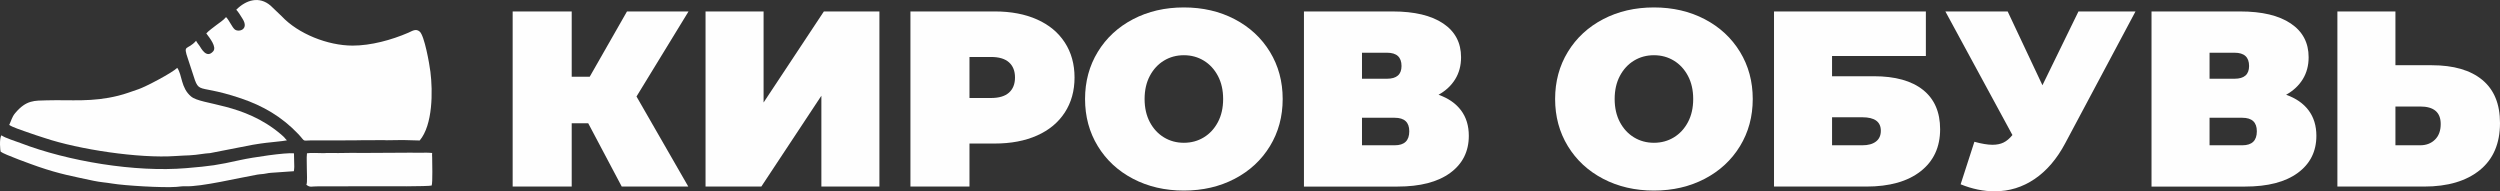 <?xml version="1.0" encoding="UTF-8"?> <!-- Creator: CorelDRAW X5 --> <svg xmlns="http://www.w3.org/2000/svg" xmlns:xlink="http://www.w3.org/1999/xlink" xml:space="preserve" width="568.99mm" height="43.542mm" style="shape-rendering:geometricPrecision; text-rendering:geometricPrecision; image-rendering:optimizeQuality; fill-rule:evenodd; clip-rule:evenodd" viewBox="0 0 988.28 75.628"><rect x="0" y="0" width="988.28" height="75.628" fill="#333333" stroke="none"/> <defs> <style type="text/css"> <![CDATA[ .fil0 {fill:#FEFEFE} .fil1 {fill:#FEFEFE;fill-rule:nonzero} ]]> </style> </defs> <g id="Слой_x0020_1">  <g id="_271802104"> <path id="_271802944" class="fil0" d="M93.398 3.842c0.781,0.778 1.99,2.794 2.52,3.642 2.64,4.227 -1.622,5.409 -3.146,4.123 -1.075,-0.906 -2.15,-3.595 -3.411,-4.852 -1.118,1.325 -2.625,2.212 -3.804,3.139 -1.132,0.889 -3.079,2.26 -4.004,3.308 1.445,1.937 4.165,5.363 2.741,7.052 -2.652,3.143 -4.816,-1.255 -5.41,-2.112 -0.528,-0.763 -1.052,-1.323 -1.368,-2.026 -3.527,3.997 -5.273,1.175 -3.228,7.129 5.673,16.509 0.29,8.649 21.014,15.656 8.578,2.9 16.116,7.236 22.586,14.066 3.432,3.622 0.686,2.38 7.315,2.53l14.781 -0.013c1.216,-0.073 1.968,0.003 3.209,-0.057l7.924 -0.03c0.837,-0.04 0.921,0.041 1.717,0.042 2.251,0.004 4.19,-0.023 6.42,-0.084l6.656 0.178c5.201,-6.165 5.197,-19.409 4.237,-27.139 -0.386,-3.105 -2.352,-14.322 -4.249,-15.921 -1.539,-1.298 -2.932,-0.212 -4.461,0.45 -6.653,2.877 -14.838,5.114 -22.062,5.103 -9.776,-0.015 -21.467,-4.617 -28.043,-11.628l-4.343 -4.151c-4.51,-3.91 -9.724,-2.285 -13.593,1.597z"></path> <path id="_271802992" class="fil0" d="M75.527 38.136c-4.071,-3.435 -3.44,-8.424 -5.459,-11.32 -1.916,1.922 -12.342,7.44 -15.35,8.455 -2.8,0.945 -5.055,1.834 -7.924,2.552 -10.479,2.62 -18.396,1.573 -28.337,1.842 -4.833,0.13 -8.062,-0.165 -12.429,5.011 -1.381,1.637 -1.572,3.107 -2.386,4.701 1.411,1.002 5.15,2.144 6.878,2.79 2.52,0.943 4.602,1.537 7.056,2.362 13.538,4.555 37.406,8.161 51.81,7.15 5.473,-0.384 5.206,-0.011 11.912,-1 0.646,-0.095 1.054,-0.064 1.702,-0.143l16.86 -3.29c1.248,-0.264 2.079,-0.271 3.383,-0.531 1.211,-0.241 9.201,-0.947 10.179,-1.228 -1.172,-1.168 -0.435,-0.762 -2.574,-2.567 -14.535,-12.261 -31.178,-11.293 -35.318,-14.785z"></path> <path id="_271802968" class="fil0" d="M0.562 53.495c-0.95,1.337 -0.436,6.347 -0.309,6.453 1.312,1.107 12.579,5.155 14.858,5.937 8.607,2.953 13.663,3.812 21.898,5.584 2.558,0.551 4.851,0.666 7.377,1.094 4.708,0.797 20.033,1.737 25.391,1.311 1.304,-0.104 2.274,-0.3 3.621,-0.242 6.054,0.262 21.166,-3.351 28.318,-4.6 1.374,-0.24 2.108,-0.143 3.603,-0.465 1.294,-0.279 2.319,-0.27 3.61,-0.38l7.241 -0.507c0.062,-0.555 0.163,-1.117 0.16,-1.727l-0.117 -5.346c-3.286,-0.365 -16.35,1.579 -21.199,2.651 -9.219,2.039 -11.529,2.375 -21.366,3.21 -20.189,1.713 -46.8,-2.717 -65.541,-9.922 -1.864,-0.716 -6.025,-1.973 -7.543,-3.051z"></path> <path id="_271802128" class="fil0" d="M121.352 60.599c-0.232,2.088 -0.005,4.128 -0.052,6.217 -0.032,1.401 0.278,5.26 -0.177,6.228 1.516,1.222 2.114,0.567 4.552,0.622l24.634 -0.039c2.011,0.043 18.959,0.109 20.328,-0.285 0.46,-0.978 0.203,-9.697 0.206,-11.158 0.001,-0.798 -0.099,-0.94 -0.013,-1.713 -2.114,-0.235 -3.833,-0.022 -6.007,-0.101 -2.18,-0.08 -4.065,0.053 -6.212,0.007l-15.418 0.084c-0.664,-0.028 -0.809,-0.003 -1.499,0.008 -0.785,0.013 -0.94,-0.071 -1.718,-0.05 -2.169,0.059 -4.039,0.045 -6.206,0.08l-4.501 -0.028c-0.726,0.02 -0.916,0.094 -1.709,0.064 -1.263,-0.047 -5.311,-0.152 -6.207,0.065z"></path> </g> <polygon class="fil1" points="251.616,38.147 272.087,73.749 245.781,73.749 232.529,48.729 226.002,48.729 226.002,73.749 202.663,73.749 202.663,4.523 226.002,4.523 226.002,30.334 233.122,30.334 247.858,4.523 272.186,4.523 "></polygon> <polygon id="1" class="fil1" points="278.911,4.523 301.854,4.523 301.854,40.521 325.688,4.523 347.642,4.523 347.642,73.749 324.699,73.749 324.699,37.85 300.964,73.749 278.911,73.749 "></polygon> <path id="12" class="fil1" d="M393.232 4.523c6.395,0 11.966,1.055 16.713,3.165 4.747,2.11 8.406,5.142 10.977,9.098 2.571,3.956 3.857,8.571 3.857,13.845 0,5.274 -1.286,9.889 -3.857,13.845 -2.571,3.956 -6.23,6.989 -10.977,9.098 -4.747,2.11 -10.318,3.165 -16.713,3.165l-9.988 0 0 17.01 -23.339 0 0 -69.226 33.327 0zm-1.483 34.217c3.165,0 5.538,-0.709 7.12,-2.126 1.582,-1.417 2.373,-3.412 2.373,-5.983 0,-2.571 -0.791,-4.566 -2.373,-5.983 -1.582,-1.417 -3.956,-2.126 -7.12,-2.126l-8.505 0 0 16.219 8.505 0z"></path> <path id="123" class="fil1" d="M467.997 75.331c-7.45,0 -14.142,-1.549 -20.076,-4.648 -5.934,-3.099 -10.582,-7.401 -13.944,-12.906 -3.362,-5.505 -5.044,-11.719 -5.044,-18.642 0,-6.923 1.681,-13.136 5.044,-18.642 3.362,-5.505 8.01,-9.807 13.944,-12.906 5.934,-3.099 12.626,-4.648 20.076,-4.648 7.45,0 14.142,1.549 20.076,4.648 5.934,3.099 10.582,7.401 13.944,12.906 3.362,5.505 5.044,11.719 5.044,18.642 0,6.923 -1.681,13.136 -5.044,18.642 -3.362,5.505 -8.01,9.807 -13.944,12.906 -5.934,3.099 -12.626,4.648 -20.076,4.648zm0 -18.889c2.901,0 5.522,-0.709 7.862,-2.126 2.34,-1.417 4.203,-3.428 5.587,-6.032 1.384,-2.604 2.077,-5.653 2.077,-9.148 0,-3.494 -0.692,-6.544 -2.077,-9.148 -1.384,-2.604 -3.247,-4.615 -5.587,-6.033 -2.341,-1.417 -4.961,-2.126 -7.862,-2.126 -2.901,0 -5.521,0.709 -7.862,2.126 -2.34,1.417 -4.203,3.428 -5.587,6.033 -1.384,2.604 -2.077,5.653 -2.077,9.148 0,3.494 0.692,6.543 2.077,9.148 1.384,2.604 3.247,4.615 5.587,6.032 2.341,1.417 4.961,2.126 7.862,2.126z"></path> <path id="1234" class="fil1" d="M568.671 37.455c3.89,1.385 6.857,3.445 8.901,6.181 2.044,2.736 3.066,6.082 3.066,10.038 0,6.197 -2.456,11.093 -7.368,14.686 -4.912,3.593 -11.851,5.39 -20.817,5.39l-36.986 0 0 -69.226 35.108 0c8.571,0 15.213,1.582 19.927,4.747 4.714,3.165 7.071,7.615 7.071,13.351 0,3.296 -0.775,6.197 -2.324,8.703 -1.549,2.505 -3.741,4.549 -6.576,6.131zm-30.262 -6.329l9.89 0c3.824,0 5.736,-1.681 5.736,-5.044 0,-3.494 -1.912,-5.241 -5.736,-5.241l-9.89 0 0 10.285zm12.955 26.306c3.824,0 5.736,-1.846 5.736,-5.538 0,-3.56 -1.912,-5.34 -5.736,-5.34l-12.955 0 0 10.878 12.955 0z"></path> <path id="12345" class="fil1" d="M653.819 75.331c-7.45,0 -14.142,-1.549 -20.076,-4.648 -5.934,-3.099 -10.582,-7.401 -13.944,-12.906 -3.362,-5.505 -5.044,-11.719 -5.044,-18.642 0,-6.923 1.681,-13.136 5.044,-18.642 3.362,-5.505 8.01,-9.807 13.944,-12.906 5.934,-3.099 12.626,-4.648 20.076,-4.648 7.45,0 14.142,1.549 20.076,4.648 5.934,3.099 10.582,7.401 13.944,12.906 3.362,5.505 5.044,11.719 5.044,18.642 0,6.923 -1.681,13.136 -5.044,18.642 -3.362,5.505 -8.01,9.807 -13.944,12.906 -5.934,3.099 -12.626,4.648 -20.076,4.648zm0 -18.889c2.901,0 5.522,-0.709 7.862,-2.126 2.34,-1.417 4.203,-3.428 5.587,-6.032 1.384,-2.604 2.077,-5.653 2.077,-9.148 0,-3.494 -0.692,-6.544 -2.077,-9.148 -1.384,-2.604 -3.247,-4.615 -5.587,-6.033 -2.341,-1.417 -4.961,-2.126 -7.862,-2.126 -2.901,0 -5.521,0.709 -7.862,2.126 -2.34,1.417 -4.203,3.428 -5.587,6.033 -1.384,2.604 -2.077,5.653 -2.077,9.148 0,3.494 0.692,6.543 2.077,9.148 1.384,2.604 3.247,4.615 5.587,6.032 2.341,1.417 4.961,2.126 7.862,2.126z"></path> <path id="123456" class="fil1" d="M701.289 4.523l60.029 0 0 17.603 -37.086 0 0 8.01 16.515 0c8.439,0 14.917,1.797 19.433,5.39 4.516,3.593 6.774,8.785 6.774,15.576 0,7.054 -2.571,12.592 -7.714,16.614 -5.142,4.022 -12.296,6.033 -21.46,6.033l-36.492 0 0 -69.226zm34.91 52.908c2.308,0 4.104,-0.494 5.39,-1.483 1.286,-0.989 1.928,-2.406 1.928,-4.252 0,-3.56 -2.439,-5.34 -7.318,-5.34l-11.966 0 0 11.076 11.966 0z"></path> <path id="1234567" class="fil1" d="M844.191 4.523l-27.789 52.117c-3.296,6.197 -7.335,10.911 -12.115,14.142 -4.78,3.23 -10.038,4.846 -15.774,4.846 -4.417,0 -8.9,-0.923 -13.45,-2.769l5.439 -16.812c2.901,0.791 5.274,1.187 7.12,1.187 1.714,0 3.181,-0.297 4.401,-0.89 1.22,-0.594 2.39,-1.582 3.511,-2.967l-26.504 -48.854 24.625 0 13.746 29.174 14.241 -29.174 22.548 0z"></path> <path id="12345678" class="fil1" d="M903.725 37.455c3.89,1.385 6.857,3.445 8.901,6.181 2.044,2.736 3.066,6.082 3.066,10.038 0,6.197 -2.456,11.093 -7.368,14.686 -4.912,3.593 -11.851,5.39 -20.817,5.39l-36.986 0 0 -69.226 35.108 0c8.571,0 15.213,1.582 19.927,4.747 4.714,3.165 7.071,7.615 7.071,13.351 0,3.296 -0.775,6.197 -2.324,8.703 -1.549,2.505 -3.741,4.549 -6.576,6.131zm-30.262 -6.329l9.89 0c3.824,0 5.736,-1.681 5.736,-5.044 0,-3.494 -1.912,-5.241 -5.736,-5.241l-9.89 0 0 10.285zm12.955 26.306c3.824,0 5.736,-1.846 5.736,-5.538 0,-3.56 -1.912,-5.34 -5.736,-5.34l-12.955 0 0 10.878 12.955 0z"></path> <path id="123456789" class="fil1" d="M961.282 25.785c8.637,0 15.296,1.928 19.977,5.785 4.681,3.857 7.022,9.543 7.022,17.059 0,8.109 -2.67,14.323 -8.01,18.642 -5.34,4.318 -12.659,6.478 -21.955,6.478l-34.316 0 0 -69.226 22.943 0 0 21.262 14.34 0zm-4.549 31.646c2.373,0 4.318,-0.742 5.835,-2.225 1.516,-1.483 2.275,-3.544 2.275,-6.181 0,-4.615 -2.703,-6.923 -8.109,-6.923l-9.791 0 0 15.329 9.791 0z"></path> </g> </svg> 